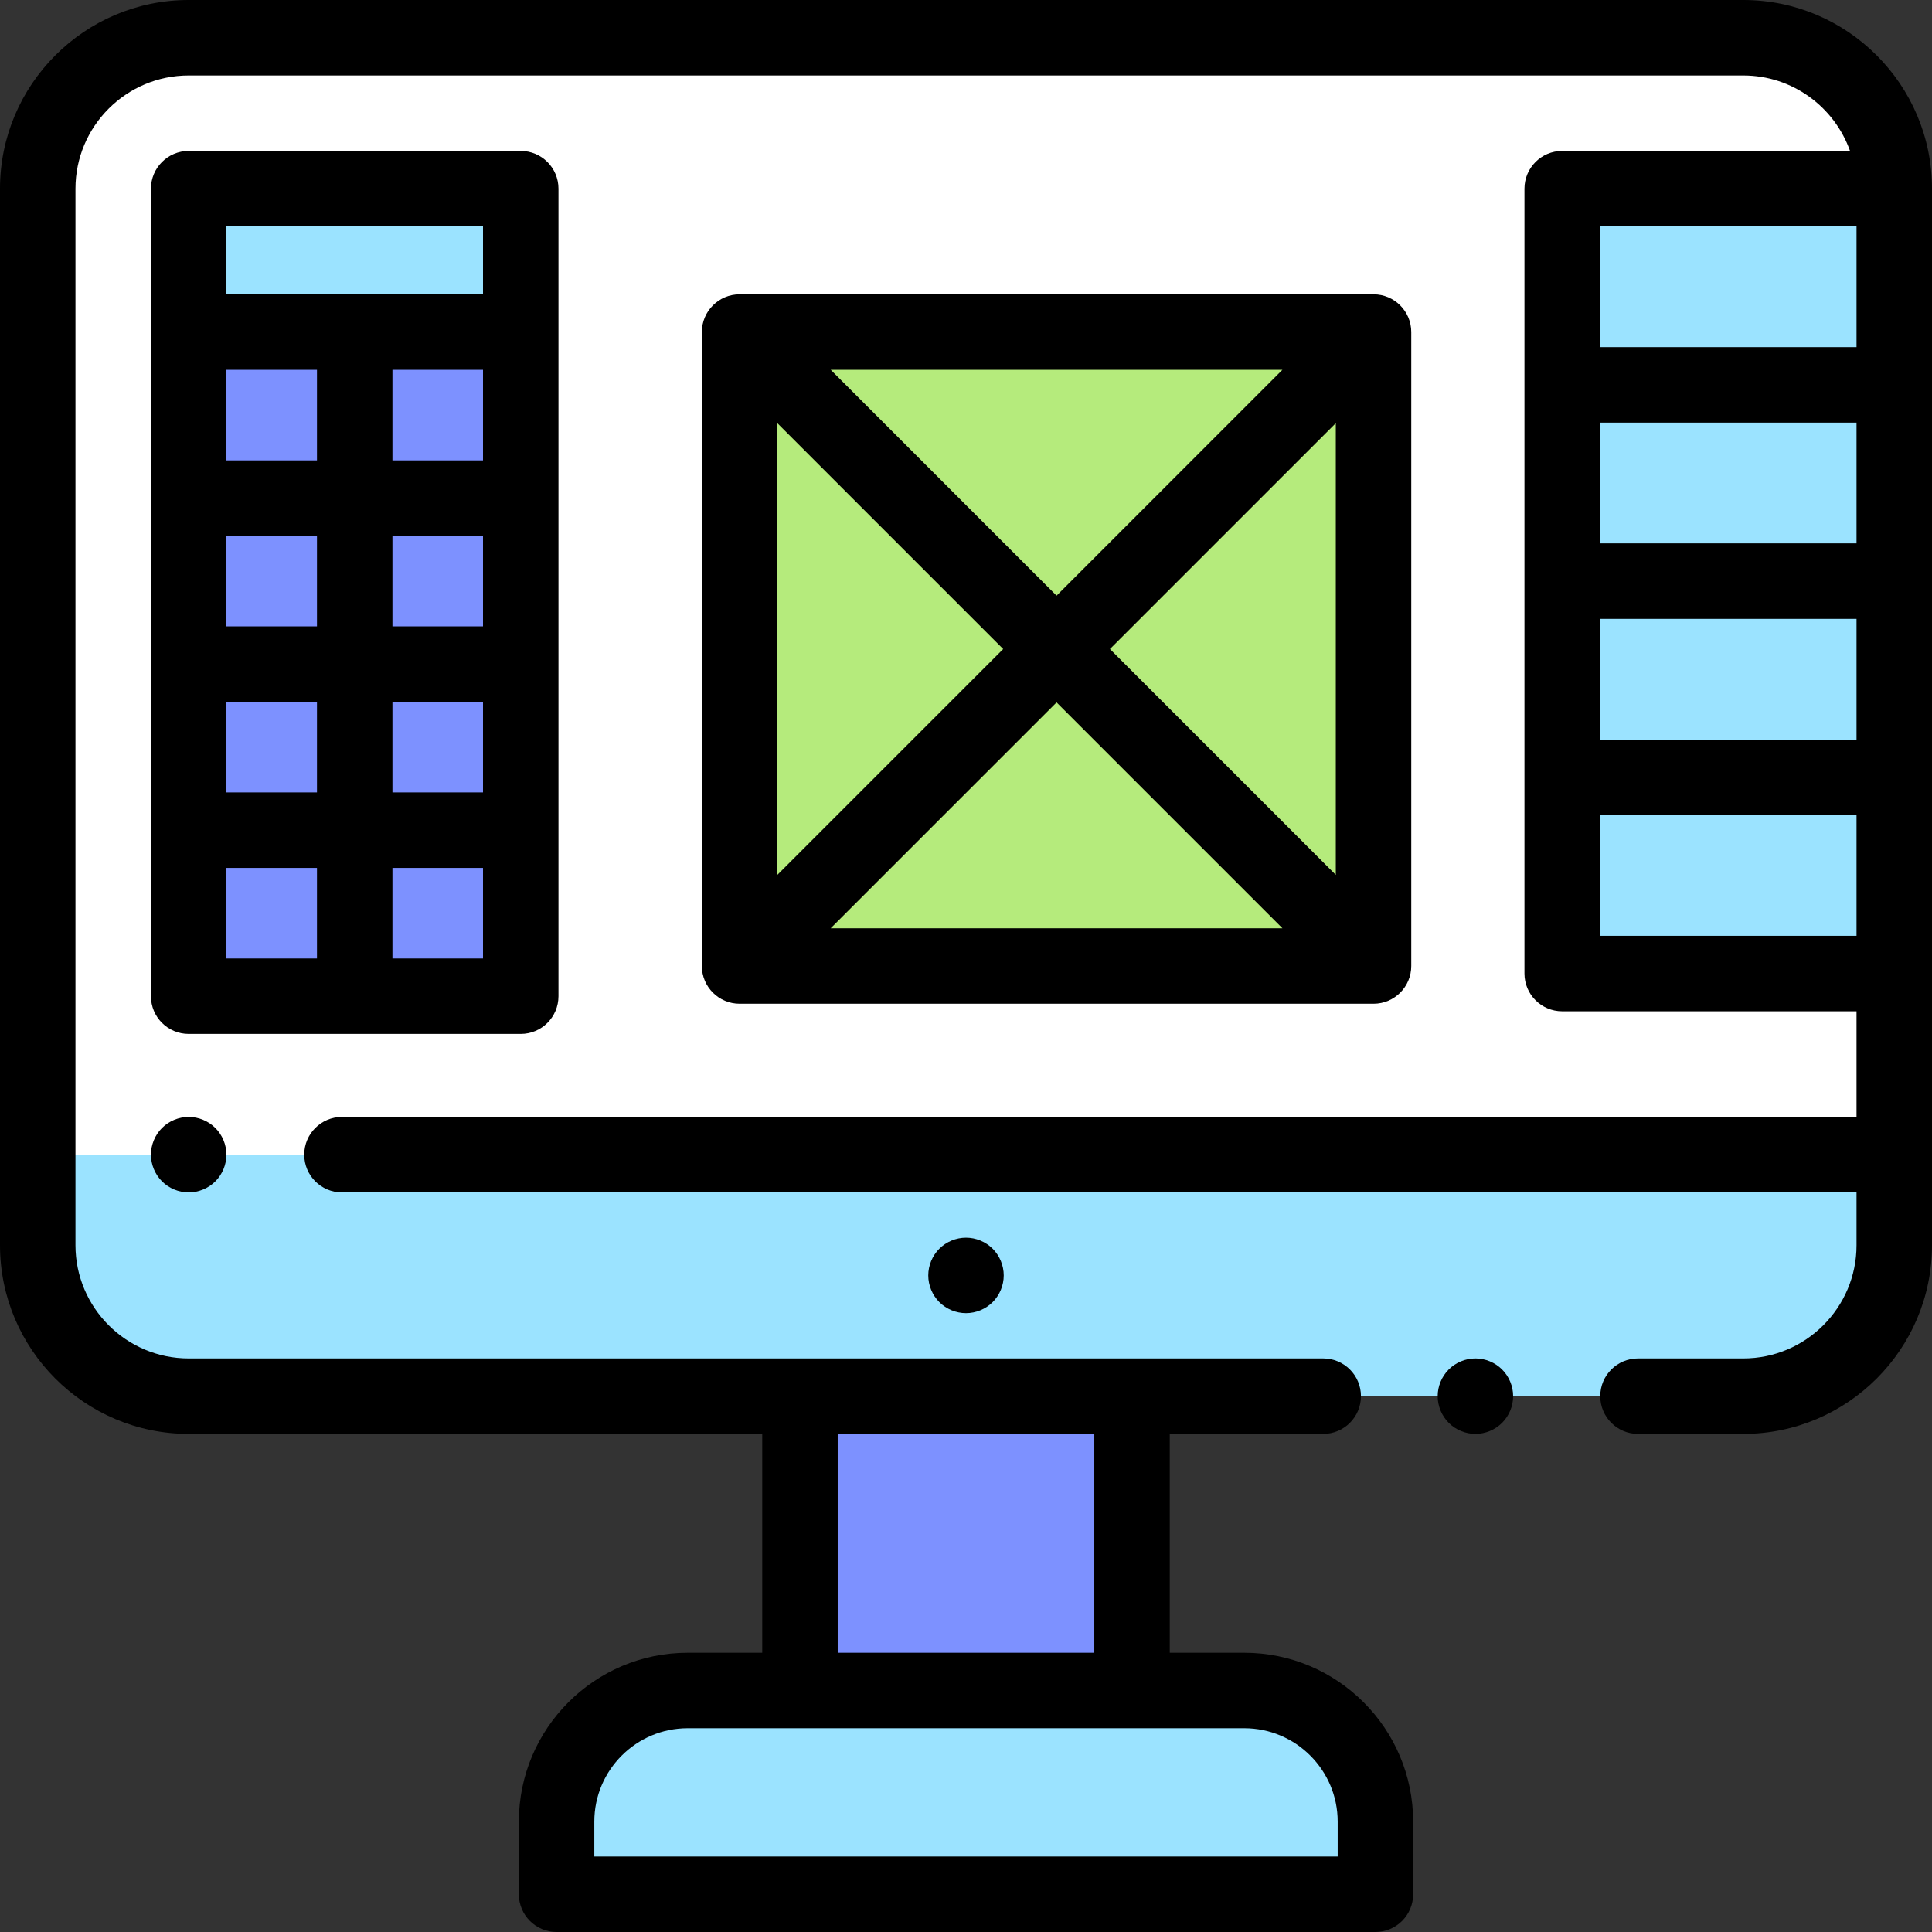 <?xml version="1.0" encoding="iso-8859-1"?>
<!-- Generator: Adobe Illustrator 19.0.0, SVG Export Plug-In . SVG Version: 6.00 Build 0)  -->
<svg version="1.1" id="Layer_1" xmlns="http://www.w3.org/2000/svg" xmlns:xlink="http://www.w3.org/1999/xlink" x="0px" y="0px"
	 viewBox="0 0 512 512" style="enable-background:new 0 0 512 512;" xml:space="preserve">
<rect x="0" y="0" width="512" height="512" fill="#333333" stroke="none"/>
<g id="XMLID_1262_">
	<g id="XMLID_1577_">
		<path id="XMLID_1581_" style="fill:#FFFFFF;" d="M462,370H50c-22.091,0-40-17.909-40-40V50c0-22.091,17.909-40,40-40h412
			c22.091,0,40,17.909,40,40v280C502,352.091,484.091,370,462,370z"/>
		<path id="XMLID_1585_" style="fill:#9BE3FF;" d="M10,306v24c0,22.091,17.909,40,40,40h412c22.091,0,40-17.909,40-40v-24H10z"/>
		<path id="XMLID_1580_" style="fill:#9BE3FF;" d="M364.5,502h-217v-19.25c0-19.192,15.558-34.75,34.75-34.75h147.5
			c19.192,0,34.75,15.558,34.75,34.75V502z"/>
		<rect id="XMLID_1579_" x="212" y="370" style="fill:#7D91FF;" width="88" height="78"/>
	</g>
	<rect id="XMLID_1261_" x="50" y="88" style="fill:#7D91FF;" width="88" height="176"/>
	<rect id="XMLID_1241_" x="50" y="50" style="fill:#9BE3FF;" width="88" height="38"/>
	<g id="XMLID_1242_">
		<rect id="XMLID_1254_" x="414" y="50" style="fill:#9BE3FF;" width="88" height="52"/>
		<rect id="XMLID_1247_" x="414" y="102" style="fill:#9BE3FF;" width="88" height="52"/>
		<rect id="XMLID_1244_" x="414" y="154" style="fill:#9BE3FF;" width="88" height="52"/>
		<rect id="XMLID_1243_" x="414" y="206" style="fill:#9BE3FF;" width="88" height="52"/>
	</g>
	<g id="XMLID_1638_">
		<rect id="XMLID_2046_" x="196" y="88" style="fill:#B5EB7C;" width="168" height="168"/>
		<g id="XMLID_305_">
			<path id="XMLID_306_" d="M391,360c-2.63,0-5.21,1.07-7.07,2.93c-1.86,1.86-2.93,4.44-2.93,7.07c0,2.63,1.07,5.21,2.93,7.07
				c1.86,1.86,4.44,2.93,7.07,2.93c2.63,0,5.21-1.07,7.07-2.93S401,372.63,401,370c0-2.63-1.07-5.21-2.93-7.07
				C396.21,361.07,393.63,360,391,360z"/>
			<path id="XMLID_309_" d="M462,0H50C22.43,0,0,22.43,0,50v280c0,27.57,22.43,50,50,50h152v58h-19.75
				c-24.675,0-44.75,20.075-44.75,44.75V502c0,5.523,4.477,10,10,10h217c5.523,0,10-4.477,10-10v-19.25
				c0-24.675-20.075-44.75-44.75-44.75H310v-58h40.667c5.523,0,10-4.477,10-10s-4.477-10-10-10H50c-16.542,0-30-13.458-30-30V50
				c0-16.542,13.458-30,30-30h412c13.036,0,24.152,8.361,28.28,20H414c-5.523,0-10,4.477-10,10v208c0,5.523,4.477,10,10,10h78v28
				H90.622c-5.523,0-10,4.477-10,10s4.477,10,10,10H492v14c0,16.542-13.458,30-30,30h-27.914c-5.523,0-10,4.477-10,10
				s4.477,10,10,10H462c27.57,0,50-22.43,50-50V50C512,22.43,489.57,0,462,0z M354.5,482.75V492h-197v-9.25
				c0-13.647,11.103-24.75,24.75-24.75h147.5C343.397,458,354.5,469.103,354.5,482.75z M290,380v58h-68v-58H290z M492,144h-68v-32
				h68V144z M424,164h68v32h-68V164z M424,60h68v32h-68V60z M424,248v-32h68v32H424z"/>
			<path id="XMLID_1095_" d="M248.93,330.93c-1.86,1.86-2.93,4.44-2.93,7.07c0,2.63,1.07,5.21,2.93,7.07
				c1.86,1.86,4.44,2.93,7.07,2.93c2.63,0,5.21-1.07,7.07-2.93S266,340.63,266,338c0-2.63-1.07-5.21-2.93-7.07
				c-1.86-1.86-4.44-2.93-7.07-2.93C253.37,328,250.79,329.07,248.93,330.93z"/>
			<path id="XMLID_1096_" d="M42.93,298.93C41.07,300.79,40,303.37,40,306c0,2.63,1.07,5.21,2.93,7.07
				c1.86,1.86,4.44,2.93,7.07,2.93s5.21-1.07,7.07-2.93S60,308.63,60,306c0-2.63-1.07-5.21-2.93-7.07C55.21,297.07,52.63,296,50,296
				S44.79,297.07,42.93,298.93z"/>
			<path id="XMLID_1102_" d="M138,274c5.523,0,10-4.477,10-10V88V50c0-5.523-4.477-10-10-10H50c-5.523,0-10,4.477-10,10v38v176
				c0,5.523,4.477,10,10,10H138z M104,254v-24h24v24H104z M128,98v24h-24V98H128z M60,142h24v24H60V142z M104,142h24v24h-24V142z
				 M84,122H60V98h24V122z M60,186h24v24H60V186z M104,186h24v24h-24V186z M60,60h68v18H60V60z M60,230h24v24H60V230z"/>
			<path id="XMLID_1313_" d="M364,266c5.523,0,10-4.477,10-10V88c0-5.523-4.477-10-10-10H196c-5.523,0-10,4.477-10,10v168
				c0,5.523,4.477,10,10,10H364z M354,231.857L294.143,172L354,112.143V231.857z M339.857,246H220.143L280,186.143L339.857,246z
				 M280,157.857L220.143,98h119.715L280,157.857z M265.857,172L206,231.857V112.143L265.857,172z"/>
		</g>
	</g>
</g>
<g>
</g>
<g>
</g>
<g>
</g>
<g>
</g>
<g>
</g>
<g>
</g>
<g>
</g>
<g>
</g>
<g>
</g>
<g>
</g>
<g>
</g>
<g>
</g>
<g>
</g>
<g>
</g>
<g>
</g>
</svg>

